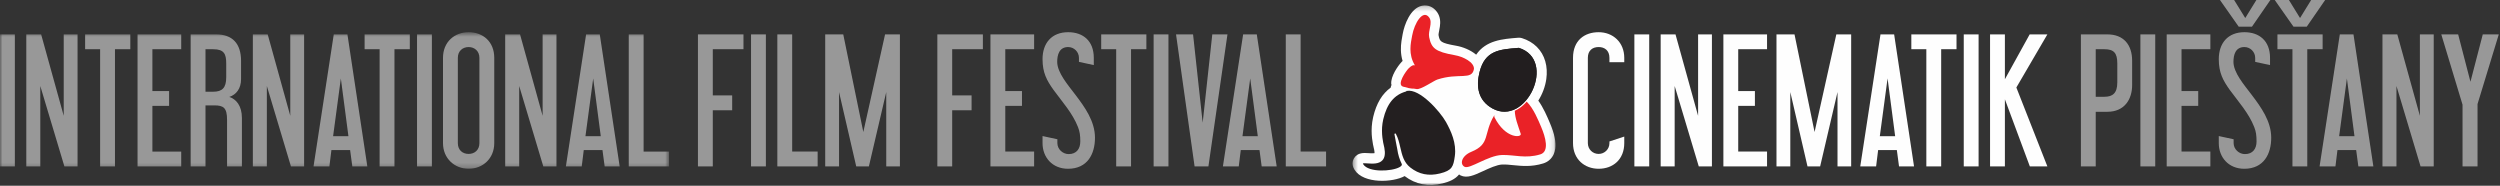 <?xml version="1.0" encoding="UTF-8"?>
<svg width="498px" height="37px" viewBox="0 0 498 37" version="1.1" xmlns="http://www.w3.org/2000/svg" xmlns:xlink="http://www.w3.org/1999/xlink">
    <rect x="0" y="0" width="498" height="37" fill="#333333" stroke="none"/>
    <!-- Generator: Sketch 55.2 (78181) - https://sketchapp.com -->
    <title>logo_full</title>
    <desc>Created with Sketch.</desc>
    <defs>
        <polygon id="path-1" points="0.429 0.228 40.855 0.228 40.855 36 0.429 36"></polygon>
        <polygon id="path-3" points="0 0.569 133.276 0.569 133.276 27.773 0 27.773"></polygon>
    </defs>
    <g id="Symbols" stroke="none" stroke-width="1" fill="none" fill-rule="evenodd">
        <g id="MENU_full" transform="translate(-18, -6)">
            <g id="logo_full" transform="translate(18, 6)">
                <g id="Group-3" transform="translate(269, 0.846)">
                    <mask id="mask-2" fill="white">
                        <use xlink:href="#path-1"></use>
                    </mask>
                    <g id="Clip-2"></g>
                    <path d="M39.768,23.718 C40.645,25.79 40.991,27.465 40.807,28.784 C40.746,29.201 40.638,29.576 40.477,29.924 C40.062,30.802 39.345,31.421 38.399,31.713 C36.092,32.422 34.17,32.227 32.474,32.056 C31.689,31.976 30.952,31.901 30.241,31.925 C29.188,31.962 27.654,32.675 26.422,33.243 C24.641,34.066 23.236,34.719 21.939,34.096 C21.834,34.048 21.749,33.968 21.648,33.904 C20.86,34.865 19.723,35.35 18.34,35.693 C15.532,36.392 13.001,35.895 10.804,34.23 C8.532,35.495 2.658,35.846 0.83,32.986 C0.449,32.392 0.39,31.858 0.449,31.442 C0.499,31.088 0.629,30.82 0.723,30.674 C1.418,29.512 2.71,29.602 3.565,29.66 C3.886,29.686 4.483,29.72 4.802,29.66 C4.808,29.543 4.808,29.345 4.739,28.988 L4.689,28.784 C4.494,27.945 4.003,25.889 4.349,23.466 C4.393,23.133 4.458,22.79 4.539,22.45 C5.178,19.744 6.336,17.82 8.038,16.601 C8.044,16.576 8.034,16.547 8.038,16.521 C8.062,16.358 8.139,16.229 8.189,16.079 C8.173,15.97 8.124,15.873 8.124,15.758 C8.124,15.611 8.134,15.454 8.152,15.307 C8.396,13.582 9.955,11.725 10.28,11.402 C10.321,11.364 10.362,11.342 10.4,11.307 C9.955,9.831 10.017,8.448 10.171,7.341 C10.226,6.942 10.294,6.58 10.356,6.258 L10.416,5.925 C10.747,4.082 11.928,0.809 14.259,0.294 C15.397,0.043 16.519,0.518 17.265,1.563 C17.949,2.523 17.945,3.58 17.825,4.447 C17.784,4.726 17.735,4.979 17.689,5.207 C17.654,5.394 17.609,5.622 17.58,5.816 C17.556,5.974 17.545,6.117 17.565,6.197 C17.809,7.412 17.87,7.705 21.11,8.274 C22.358,8.492 23.921,9.098 25.053,10.049 C27.005,7.184 30.261,6.917 33.436,6.67 C33.682,6.649 33.935,6.678 34.164,6.747 C36.522,7.481 38.175,9.12 38.819,11.367 C39.138,12.463 39.195,13.677 39.025,14.896 C38.813,16.378 38.265,17.869 37.431,19.197 C38.449,20.62 39.179,22.34 39.663,23.48 L39.768,23.718 Z M28.289,20.756 C35.01,24.497 41.246,11.079 33.55,8.685 C29.652,8.989 26.827,9.206 25.733,13.482 C24.97,16.465 25.473,19.186 28.289,20.756 L28.289,20.756 Z" id="Fill-1" fill="#FEFEFE" mask="url(#mask-2)"></path>
                </g>
                <path d="M307.005,25.301 C307.86,27.306 308.678,30.179 306.836,30.749 C303.89,31.656 301.629,30.799 299.176,30.877 C296.435,30.968 292.785,33.723 291.768,33.237 C290.749,32.751 291.079,31.071 293.095,30.238 C296.958,28.648 295.397,26.725 297.669,22.948 L297.672,23.305 C299.881,27.725 303.176,27.427 302.931,26.659 C302.412,25.064 301.768,23.493 301.748,22.07 C302.067,21.92 302.381,21.759 302.691,21.545 C303.21,21.19 303.691,20.747 304.118,20.247 C305.468,21.57 306.451,23.998 307.005,25.301" id="Fill-4" fill="#EA2227"></path>
                <path d="M289.775,10.989 C291.493,11.285 293.669,12.391 293.613,13.73 C293.197,16.084 290.644,14.428 286.324,15.842 C285.576,16.087 283.004,17.914 282.185,17.738 C281.196,17.525 281.563,17.858 279.493,17.258 C278.136,16.866 280.098,14.111 280.623,13.595 C281.272,12.956 281.647,12.912 281.856,13.031 C280.48,10.766 281.028,8.591 281.296,7.103 C281.747,4.57 283.478,1.775 284.702,3.5 C285.45,4.545 284.431,6.132 284.692,7.414 C285.142,9.636 285.966,10.315 289.775,10.989" id="Fill-6" fill="#EA2227"></path>
                <path d="M297.289,21.601 C304.01,25.343 310.246,11.926 302.551,9.531 C298.651,9.833 295.827,10.051 294.732,14.328 C293.97,17.312 294.474,20.034 297.289,21.601" id="Fill-8" fill="#221E1F"></path>
                <path d="M278.944,29.375 C279.294,30.9 279.624,32.334 280.932,33.366 C282.659,34.725 284.587,35.115 286.834,34.557 C289.279,33.947 289.503,33.198 289.8,31.116 C290.169,28.514 289.04,26.094 288.023,24.276 C286.848,22.198 282.794,17.596 280.243,18.111 C280.218,18.111 280.203,18.105 280.184,18.102 C280.173,18.159 280.133,18.21 280.078,18.225 C277.721,18.886 276.283,20.643 275.544,23.759 C275.479,24.039 275.43,24.315 275.391,24.587 C275.101,26.64 275.524,28.435 275.699,29.159 L275.76,29.431 C275.869,29.989 275.893,30.472 275.835,30.888 C275.779,31.304 275.634,31.647 275.399,31.908 C274.693,32.706 273.378,32.618 272.419,32.548 C272.054,32.522 271.564,32.489 271.49,32.569 C271.496,32.569 271.49,32.614 271.564,32.737 C272.629,34.398 277.257,34.165 278.806,33.287 C279.19,33.069 279.334,32.851 279.22,32.638 C278.796,31.795 278.481,30.754 278.337,29.714 L278.067,28.326 L277.777,26.759 C277.761,26.685 277.807,26.615 277.877,26.59 C277.947,26.566 278.027,26.602 278.061,26.67 C278.516,27.507 278.736,28.46 278.944,29.375" id="Fill-10" fill="#231F20"></path>
                <path d="M407.837,6.851 L404.311,6.851 L399.374,15.785 L399.374,6.851 L396.419,6.851 L396.419,33.148 L399.374,33.148 L399.374,19.781 L404.344,33.148 L407.837,33.148 L401.658,17.43 L407.837,6.851 Z M391.18,33.148 L394.136,33.148 L394.136,6.851 L391.18,6.851 L391.18,33.148 Z M380.737,9.807 L383.726,9.807 L383.726,33.148 L386.682,33.148 L386.682,9.807 L389.738,9.807 L389.738,6.851 L380.737,6.851 L380.737,9.807 Z M374.459,27.136 L376.004,15.617 L377.515,27.136 L374.459,27.136 Z M374.593,6.851 L370.563,33.148 L373.72,33.148 L374.123,29.89 L377.851,29.89 L378.287,33.148 L381.276,33.148 L377.313,6.851 L374.593,6.851 Z M361.464,26.297 L357.467,6.851 L353.874,6.851 L353.874,33.148 L356.628,33.148 L356.628,18.337 L360.054,33.148 L362.572,33.148 L366.032,18.337 L366.032,33.148 L368.752,33.148 L368.752,6.851 L365.796,6.851 L361.464,26.297 Z M343.297,33.148 L351.995,33.148 L351.995,30.192 L346.253,30.192 L346.253,21.091 L349.577,21.091 L349.577,18.136 L346.253,18.136 L346.253,9.807 L351.995,9.807 L351.995,6.851 L343.297,6.851 L343.297,33.148 Z M338.261,23.073 L333.761,6.851 L330.805,6.851 L330.805,33.148 L333.593,33.148 L333.593,17.128 L338.395,33.148 L341.015,33.148 L341.015,6.851 L338.261,6.851 L338.261,23.073 Z M325.567,33.148 L328.523,33.148 L328.523,6.851 L325.567,6.851 L325.567,33.148 Z M318.449,6.414 C315.662,6.414 313.344,8.027 313.344,11.519 L313.344,28.513 C313.344,31.737 315.662,33.618 318.449,33.618 C321.304,33.618 323.554,31.771 323.554,28.513 L323.554,27.204 L320.599,28.177 L320.599,28.513 C320.599,29.722 319.625,30.663 318.449,30.663 C317.24,30.663 316.3,29.722 316.3,28.513 L316.3,11.519 C316.3,10.042 317.24,9.37 318.449,9.37 C319.625,9.37 320.599,10.042 320.599,11.519 L320.599,12.393 L323.554,12.393 L323.554,11.519 C323.554,8.43 321.304,6.414 318.449,6.414 L318.449,6.414 Z" id="Fill-12" fill="#FEFEFE"></path>
                <path d="M494.567,6.851 L492.115,16.289 L489.664,6.851 L486.305,6.851 L490.537,20.856 L490.537,33.148 L493.526,33.148 L493.526,20.722 L497.757,6.851 L494.567,6.851 Z M482.042,23.073 L477.542,6.851 L474.586,6.851 L474.586,33.148 L477.374,33.148 L477.374,17.128 L482.176,33.148 L484.796,33.148 L484.796,6.851 L482.042,6.851 L482.042,23.073 Z M465.957,27.136 L467.502,15.617 L469.013,27.136 L465.957,27.136 Z M466.091,6.851 L462.061,33.148 L465.218,33.148 L465.621,29.89 L469.349,29.89 L469.786,33.148 L472.775,33.148 L468.812,6.851 L466.091,6.851 Z M462.667,6.851 L453.666,6.851 L453.666,9.807 L456.655,9.807 L456.655,33.148 L459.61,33.148 L459.61,9.807 L462.667,9.807 L462.667,6.851 Z M459.51,5.306 L463.171,0 L460.383,0 L458.166,3.594 L455.95,0 L453.129,0 L456.857,5.306 L459.51,5.306 Z M448.597,5.306 L452.258,0 L449.47,0 L447.254,3.594 L445.037,0 L442.216,0 L445.944,5.306 L448.597,5.306 Z M444.903,12.326 C444.903,10.915 445.306,9.37 447.086,9.37 C448.261,9.37 449.235,10.344 449.235,11.519 L449.235,12.326 L452.191,12.963 L452.191,11.519 C452.191,8.127 450.042,6.414 447.086,6.414 C443.795,6.414 441.981,8.598 441.981,11.788 C441.981,14.475 442.821,16.02 444.164,17.9 C445.877,20.251 447.959,22.535 449.034,25.289 C449.403,26.196 449.504,27.002 449.504,28.177 C449.504,29.622 448.765,30.696 447.187,30.696 C446.011,30.696 444.937,29.722 444.937,28.513 L444.937,27.741 L441.981,27.102 L441.981,28.513 C441.981,31.368 443.963,33.618 447.052,33.618 C450.948,33.618 452.426,30.663 452.426,27.438 C452.426,24.147 450.411,21.36 448.497,18.841 C447.052,16.927 444.903,14.475 444.903,12.326 L444.903,12.326 Z M431.606,33.148 L440.304,33.148 L440.304,30.192 L434.561,30.192 L434.561,21.091 L437.886,21.091 L437.886,18.136 L434.561,18.136 L434.561,9.807 L440.304,9.807 L440.304,6.851 L431.606,6.851 L431.606,33.148 Z M426.367,33.148 L429.323,33.148 L429.323,6.851 L426.367,6.851 L426.367,33.148 Z M421.768,16.423 C421.768,18.572 420.828,19.277 419.215,19.277 L417.469,19.277 L417.469,9.807 L419.215,9.807 C421.063,9.807 421.768,10.545 421.768,12.628 L421.768,16.423 Z M419.786,6.851 L414.514,6.851 L414.514,33.148 L417.469,33.148 L417.469,22.267 L419.786,22.267 C423.178,22.267 424.723,19.815 424.723,16.927 L424.723,12.124 C424.723,8.9 423.01,6.851 419.786,6.851 L419.786,6.851 Z" id="Fill-14" fill="#FEFEFE" opacity="0.5"></path>
                <g id="Group-18" opacity="0.5" transform="translate(0, 5.846)">
                    <mask id="mask-4" fill="white">
                        <use xlink:href="#path-3"></use>
                    </mask>
                    <g id="Clip-17"></g>
                    <path d="M128.205,24.347 L128.205,1.006 L125.249,1.006 L125.249,27.303 L133.276,27.303 L133.276,24.347 L128.205,24.347 Z M116.62,21.291 L118.165,9.771 L119.676,21.291 L116.62,21.291 Z M116.754,1.006 L112.724,27.303 L115.881,27.303 L116.284,24.045 L120.012,24.045 L120.449,27.303 L123.438,27.303 L119.475,1.006 L116.754,1.006 Z M108.092,17.227 L103.592,1.006 L100.636,1.006 L100.636,27.303 L103.424,27.303 L103.424,11.283 L108.226,27.303 L110.846,27.303 L110.846,1.006 L108.092,1.006 L108.092,17.227 Z M95.5,22.668 C95.5,24.045 94.526,24.817 93.351,24.817 C92.142,24.817 91.201,24.045 91.201,22.668 L91.201,5.674 C91.201,4.331 92.142,3.525 93.351,3.525 C94.526,3.525 95.5,4.331 95.5,5.674 L95.5,22.668 Z M93.351,0.569 C90.563,0.569 88.246,2.484 88.246,5.674 L88.246,22.668 C88.246,25.724 90.563,27.773 93.351,27.773 C96.205,27.773 98.455,25.691 98.455,22.668 L98.455,5.674 C98.455,2.45 96.205,0.569 93.351,0.569 L93.351,0.569 Z M83.075,27.303 L86.031,27.303 L86.031,1.006 L83.075,1.006 L83.075,27.303 Z M72.631,3.961 L75.62,3.961 L75.62,27.303 L78.576,27.303 L78.576,3.961 L81.632,3.961 L81.632,1.006 L72.631,1.006 L72.631,3.961 Z M66.352,21.291 L67.897,9.771 L69.409,21.291 L66.352,21.291 Z M66.487,1.006 L62.456,27.303 L65.614,27.303 L66.017,24.045 L69.745,24.045 L70.181,27.303 L73.17,27.303 L69.207,1.006 L66.487,1.006 Z M57.824,17.227 L53.324,1.006 L50.369,1.006 L50.369,27.303 L53.156,27.303 L53.156,11.283 L57.958,27.303 L60.578,27.303 L60.578,1.006 L57.824,1.006 L57.824,17.227 Z M45.064,9.57 C45.064,11.652 44.258,12.425 42.478,12.425 L40.934,12.425 L40.934,3.961 L42.478,3.961 C44.627,3.961 45.064,4.902 45.064,6.783 L45.064,9.57 Z M45.669,13.466 C47.079,12.995 48.019,11.786 48.019,9.906 L48.019,6.279 C48.019,2.819 46.273,1.006 43.083,1.006 L37.978,1.006 L37.978,27.303 L40.934,27.303 L40.934,15.145 L42.68,15.145 C44.527,15.145 45.232,15.615 45.232,18.033 L45.232,27.303 L48.187,27.303 L48.187,17.664 C48.187,15.212 47.046,13.902 45.669,13.466 L45.669,13.466 Z M27.401,27.303 L36.099,27.303 L36.099,24.347 L30.356,24.347 L30.356,15.246 L33.681,15.246 L33.681,12.29 L30.356,12.29 L30.356,3.961 L36.099,3.961 L36.099,1.006 L27.401,1.006 L27.401,27.303 Z M16.957,3.961 L19.946,3.961 L19.946,27.303 L22.902,27.303 L22.902,3.961 L25.958,3.961 L25.958,1.006 L16.957,1.006 L16.957,3.961 Z M12.694,17.227 L8.194,1.006 L5.239,1.006 L5.239,27.303 L8.026,27.303 L8.026,11.283 L12.829,27.303 L15.448,27.303 L15.448,1.006 L12.694,1.006 L12.694,17.227 Z M-0,27.303 L2.956,27.303 L2.956,1.006 L-0,1.006 L-0,27.303 Z" id="Fill-16" fill="#FEFEFE" mask="url(#mask-4)"></path>
                </g>
                <path d="M259.083,30.192 L259.083,6.851 L256.127,6.851 L256.127,33.148 L264.154,33.148 L264.154,30.192 L259.083,30.192 Z M247.498,27.136 L249.043,15.616 L250.554,27.136 L247.498,27.136 Z M247.632,6.851 L243.602,33.148 L246.759,33.148 L247.162,29.89 L250.89,29.89 L251.327,33.148 L254.316,33.148 L250.353,6.851 L247.632,6.851 Z M241.488,6.851 L239.573,24.449 L237.659,6.851 L234.267,6.851 L237.961,33.148 L240.715,33.148 L244.51,6.851 L241.488,6.851 Z M229.801,33.148 L232.757,33.148 L232.757,6.851 L229.801,6.851 L229.801,33.148 Z M219.358,9.806 L222.347,9.806 L222.347,33.148 L225.303,33.148 L225.303,9.806 L228.359,9.806 L228.359,6.851 L219.358,6.851 L219.358,9.806 Z M210.595,12.325 C210.595,10.915 210.998,9.37 212.778,9.37 C213.953,9.37 214.927,10.344 214.927,11.519 L214.927,12.325 L217.883,12.963 L217.883,11.519 C217.883,8.127 215.733,6.414 212.778,6.414 C209.486,6.414 207.673,8.597 207.673,11.788 C207.673,14.475 208.513,16.02 209.856,17.9 C211.569,20.251 213.651,22.535 214.726,25.289 C215.095,26.195 215.196,27.002 215.196,28.177 C215.196,29.621 214.457,30.696 212.878,30.696 C211.703,30.696 210.628,29.722 210.628,28.513 L210.628,27.74 L207.673,27.102 L207.673,28.513 C207.673,31.368 209.654,33.618 212.744,33.618 C216.64,33.618 218.118,30.662 218.118,27.438 C218.118,24.147 216.103,21.359 214.188,18.84 C212.744,16.926 210.595,14.475 210.595,12.325 L210.595,12.325 Z M197.297,33.148 L205.996,33.148 L205.996,30.192 L200.253,30.192 L200.253,21.091 L203.578,21.091 L203.578,18.135 L200.253,18.135 L200.253,9.806 L205.996,9.806 L205.996,6.851 L197.297,6.851 L197.297,33.148 Z M186.72,33.148 L189.676,33.148 L189.676,21.964 L193.538,21.964 L193.538,19.008 L189.676,19.008 L189.676,9.806 L195.788,9.806 L195.788,6.851 L186.72,6.851 L186.72,33.148 Z M171.973,26.296 L167.976,6.851 L164.383,6.851 L164.383,33.148 L167.137,33.148 L167.137,18.337 L170.562,33.148 L173.081,33.148 L176.541,18.337 L176.541,33.148 L179.261,33.148 L179.261,6.851 L176.305,6.851 L171.973,26.296 Z M157.802,6.851 L154.846,6.851 L154.846,33.148 L162.873,33.148 L162.873,30.192 L157.802,30.192 L157.802,6.851 Z M149.608,33.148 L152.564,33.148 L152.564,6.851 L149.608,6.851 L149.608,33.148 Z M139.031,33.148 L141.987,33.148 L141.987,21.964 L145.849,21.964 L145.849,19.008 L141.987,19.008 L141.987,9.806 L148.099,9.806 L148.099,6.851 L139.031,6.851 L139.031,33.148 Z" id="Fill-19" fill="#FEFEFE" opacity="0.5"></path>
            </g>
        </g>
    </g>
</svg>